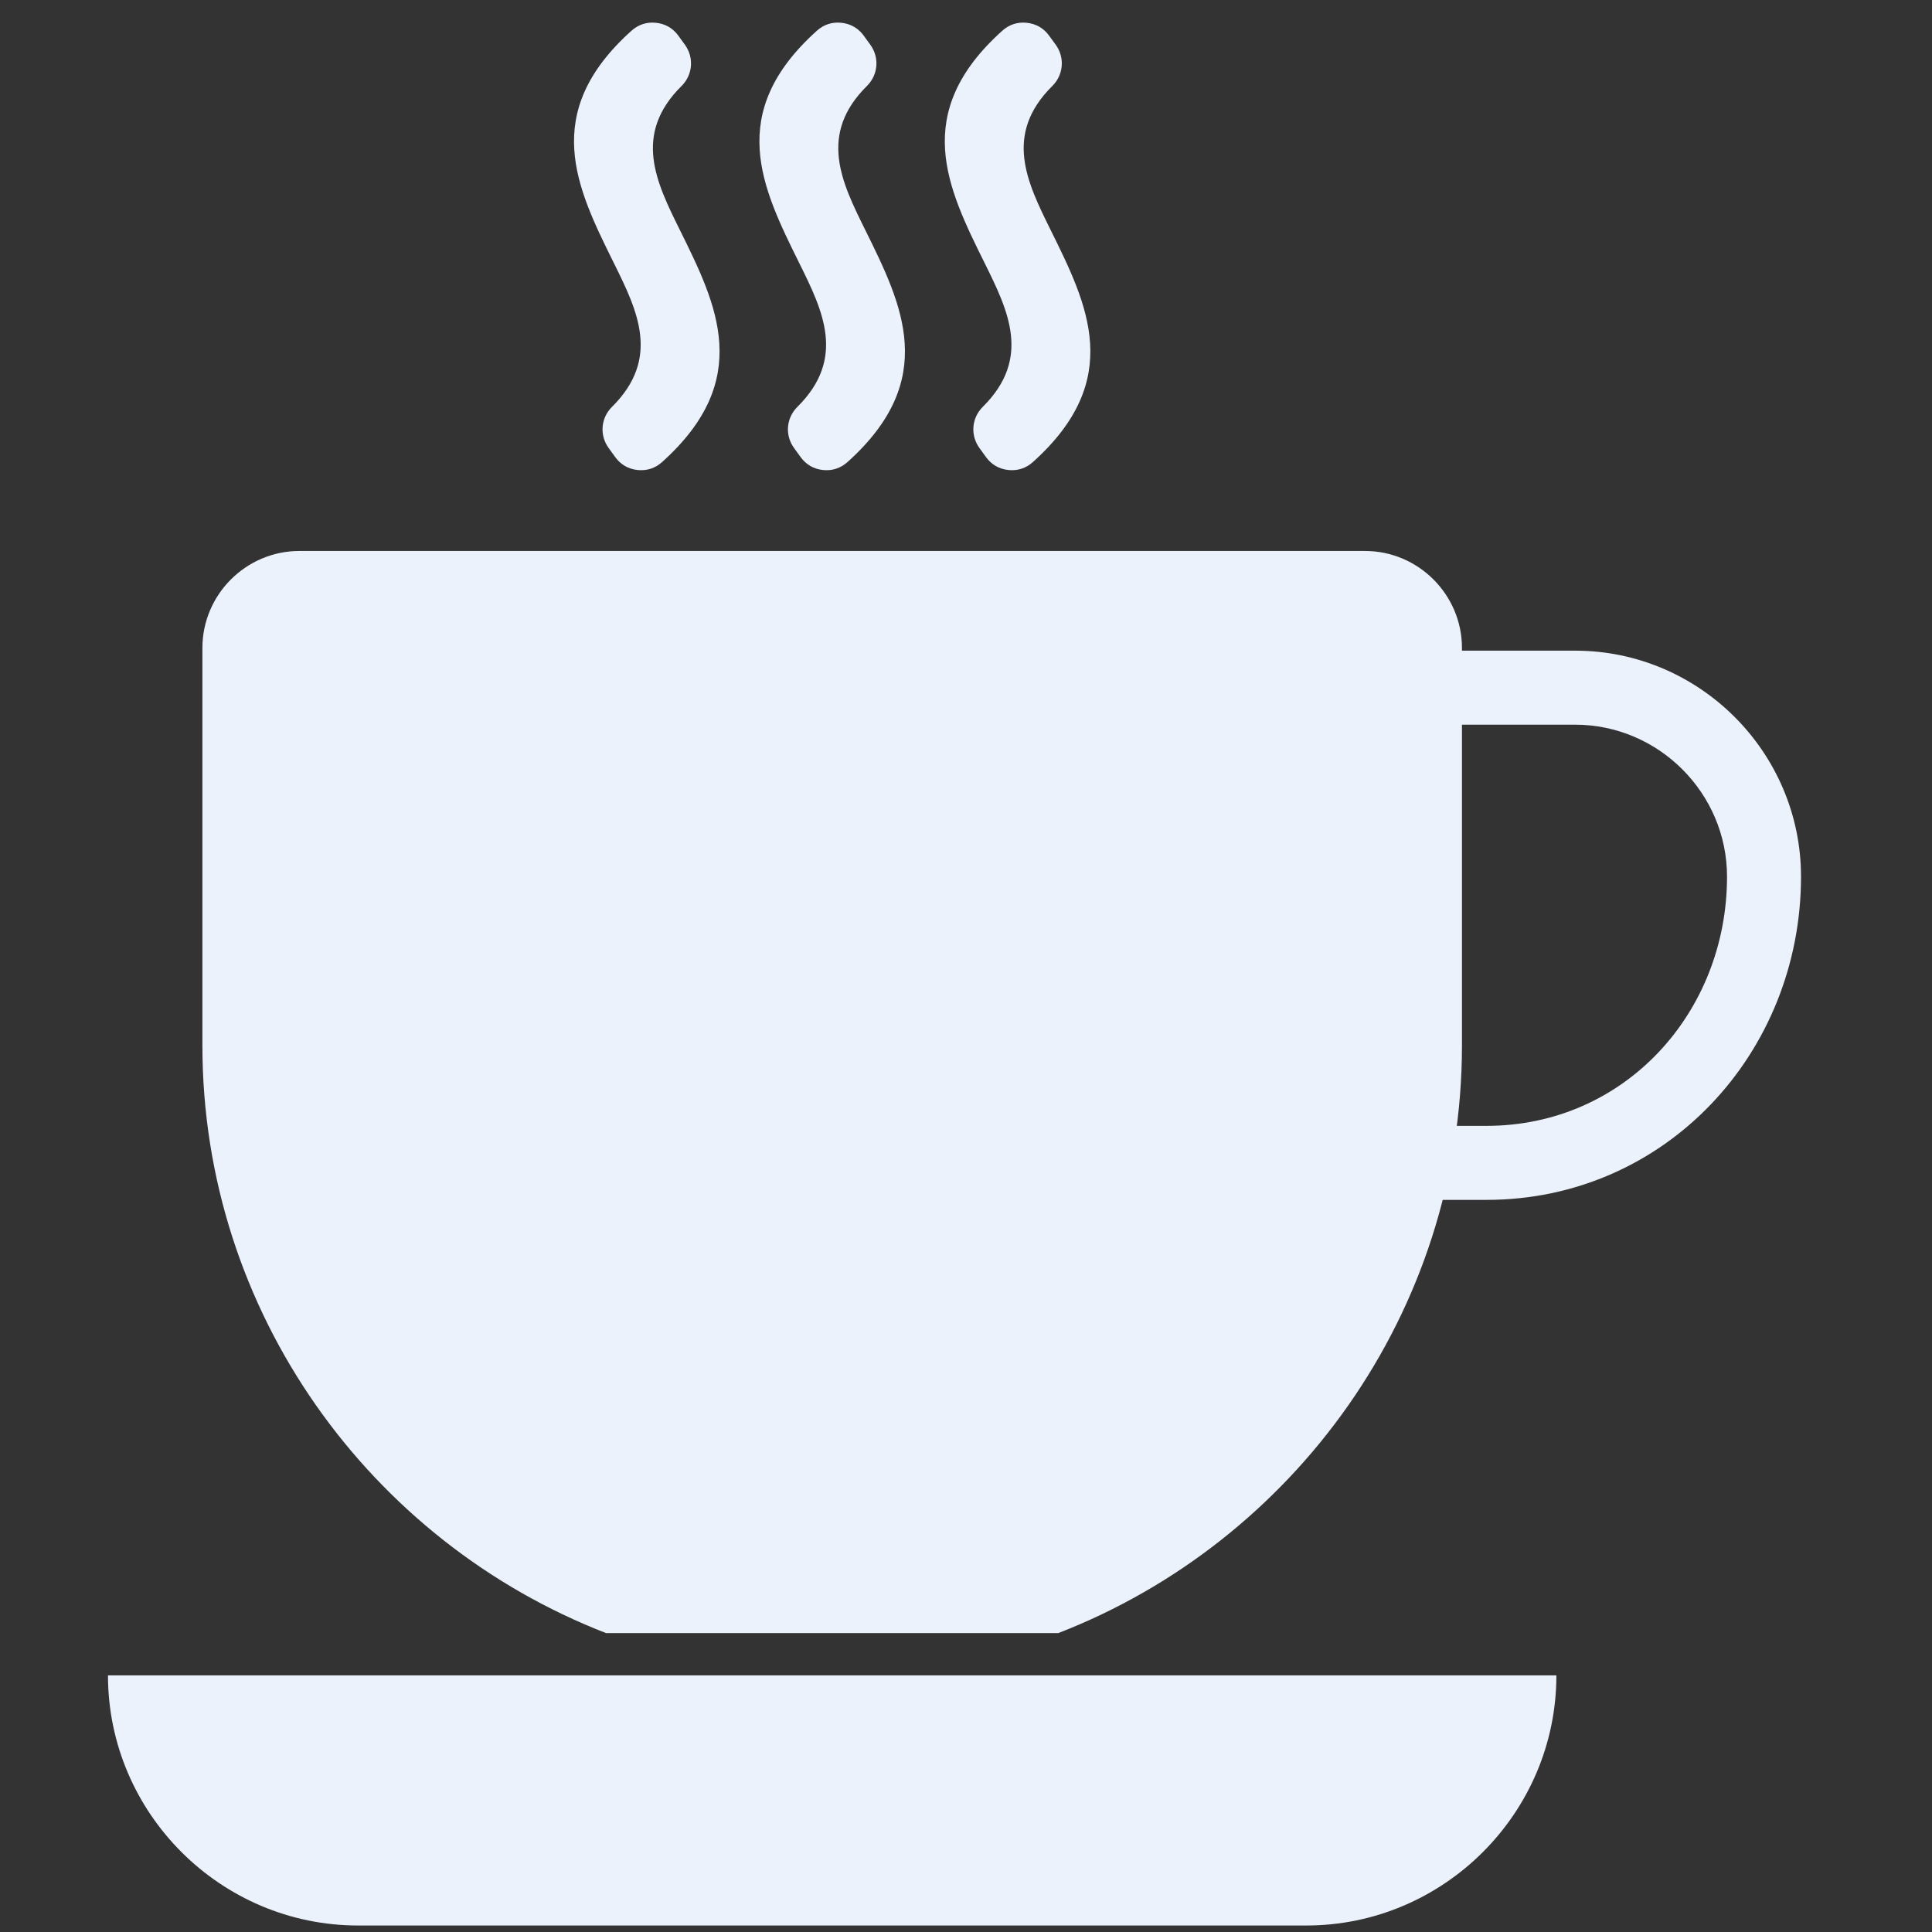 <svg width="55" height="55" viewBox="0 0 55 55" fill="none" xmlns="http://www.w3.org/2000/svg">
<rect x="0" y="0" width="55" height="55" fill="#333333" stroke="none"/>
<g clip-path="url(#clip0_3025_150)">
<path fill-rule="evenodd" clip-rule="evenodd" d="M8.523 15.685H38.858C40.377 15.685 41.619 16.928 41.619 18.446V29.765C41.619 37.36 36.833 43.889 30.129 46.49H17.251C10.547 43.889 5.762 37.36 5.762 29.765V18.446C5.762 16.928 7.004 15.685 8.523 15.685Z" fill="#ECF2FB"/>
<path d="M40.416 18.523H44.839C48.379 18.523 51.271 21.416 51.271 24.956C51.271 29.978 47.409 34.158 42.316 34.158H40.102V32.051H42.316C46.255 32.051 49.165 28.823 49.165 24.956C49.165 22.579 47.216 20.63 44.839 20.63H40.416V18.523Z" fill="#ECF2FB"/>
<path d="M17.422 11.583C18.817 10.199 18.144 8.839 17.471 7.479C16.417 5.351 15.363 3.222 17.977 0.875C18.175 0.698 18.412 0.621 18.676 0.649C18.94 0.677 19.156 0.802 19.312 1.017L19.499 1.275C19.762 1.638 19.722 2.13 19.404 2.446C18.008 3.829 18.682 5.189 19.355 6.549C20.409 8.678 21.462 10.806 18.848 13.154C18.651 13.331 18.413 13.408 18.149 13.38C17.885 13.351 17.669 13.226 17.514 13.012L17.326 12.753C17.063 12.39 17.103 11.898 17.422 11.583Z" fill="#ECF2FB"/>
<path d="M22.7 11.583C24.095 10.199 23.422 8.839 22.748 7.479C21.695 5.351 20.641 3.222 23.255 0.875C23.453 0.697 23.69 0.621 23.954 0.649C24.218 0.677 24.434 0.802 24.59 1.017L24.777 1.275C25.04 1.638 25 2.13 24.681 2.446C23.286 3.829 23.959 5.189 24.633 6.549C25.686 8.678 26.74 10.806 24.126 13.154C23.928 13.331 23.691 13.408 23.427 13.38C23.163 13.352 22.947 13.226 22.792 13.012L22.604 12.753C22.341 12.39 22.381 11.899 22.7 11.583Z" fill="#ECF2FB"/>
<path d="M27.977 11.583C29.372 10.199 28.699 8.839 28.026 7.479C26.972 5.351 25.919 3.222 28.533 0.875C28.73 0.698 28.968 0.621 29.232 0.649C29.495 0.677 29.712 0.802 29.867 1.017L30.055 1.275C30.318 1.638 30.277 2.13 29.959 2.446C28.564 3.829 29.237 5.189 29.91 6.549C30.964 8.678 32.018 10.806 29.404 13.154C29.206 13.331 28.968 13.408 28.705 13.38C28.441 13.352 28.225 13.226 28.069 13.012L27.882 12.753C27.619 12.39 27.659 11.898 27.977 11.583Z" fill="#ECF2FB"/>
<path fill-rule="evenodd" clip-rule="evenodd" d="M3.074 47.695H44.307C44.307 51.611 41.103 54.815 37.187 54.815H10.194C6.278 54.815 3.074 51.611 3.074 47.695Z" fill="#ECF2FB"/>
</g>
<defs>
<clipPath id="clip0_3025_150">
<rect width="54.171" height="54.171" fill="white" transform="translate(0.086 0.643)"/>
</clipPath>
</defs>
</svg>
